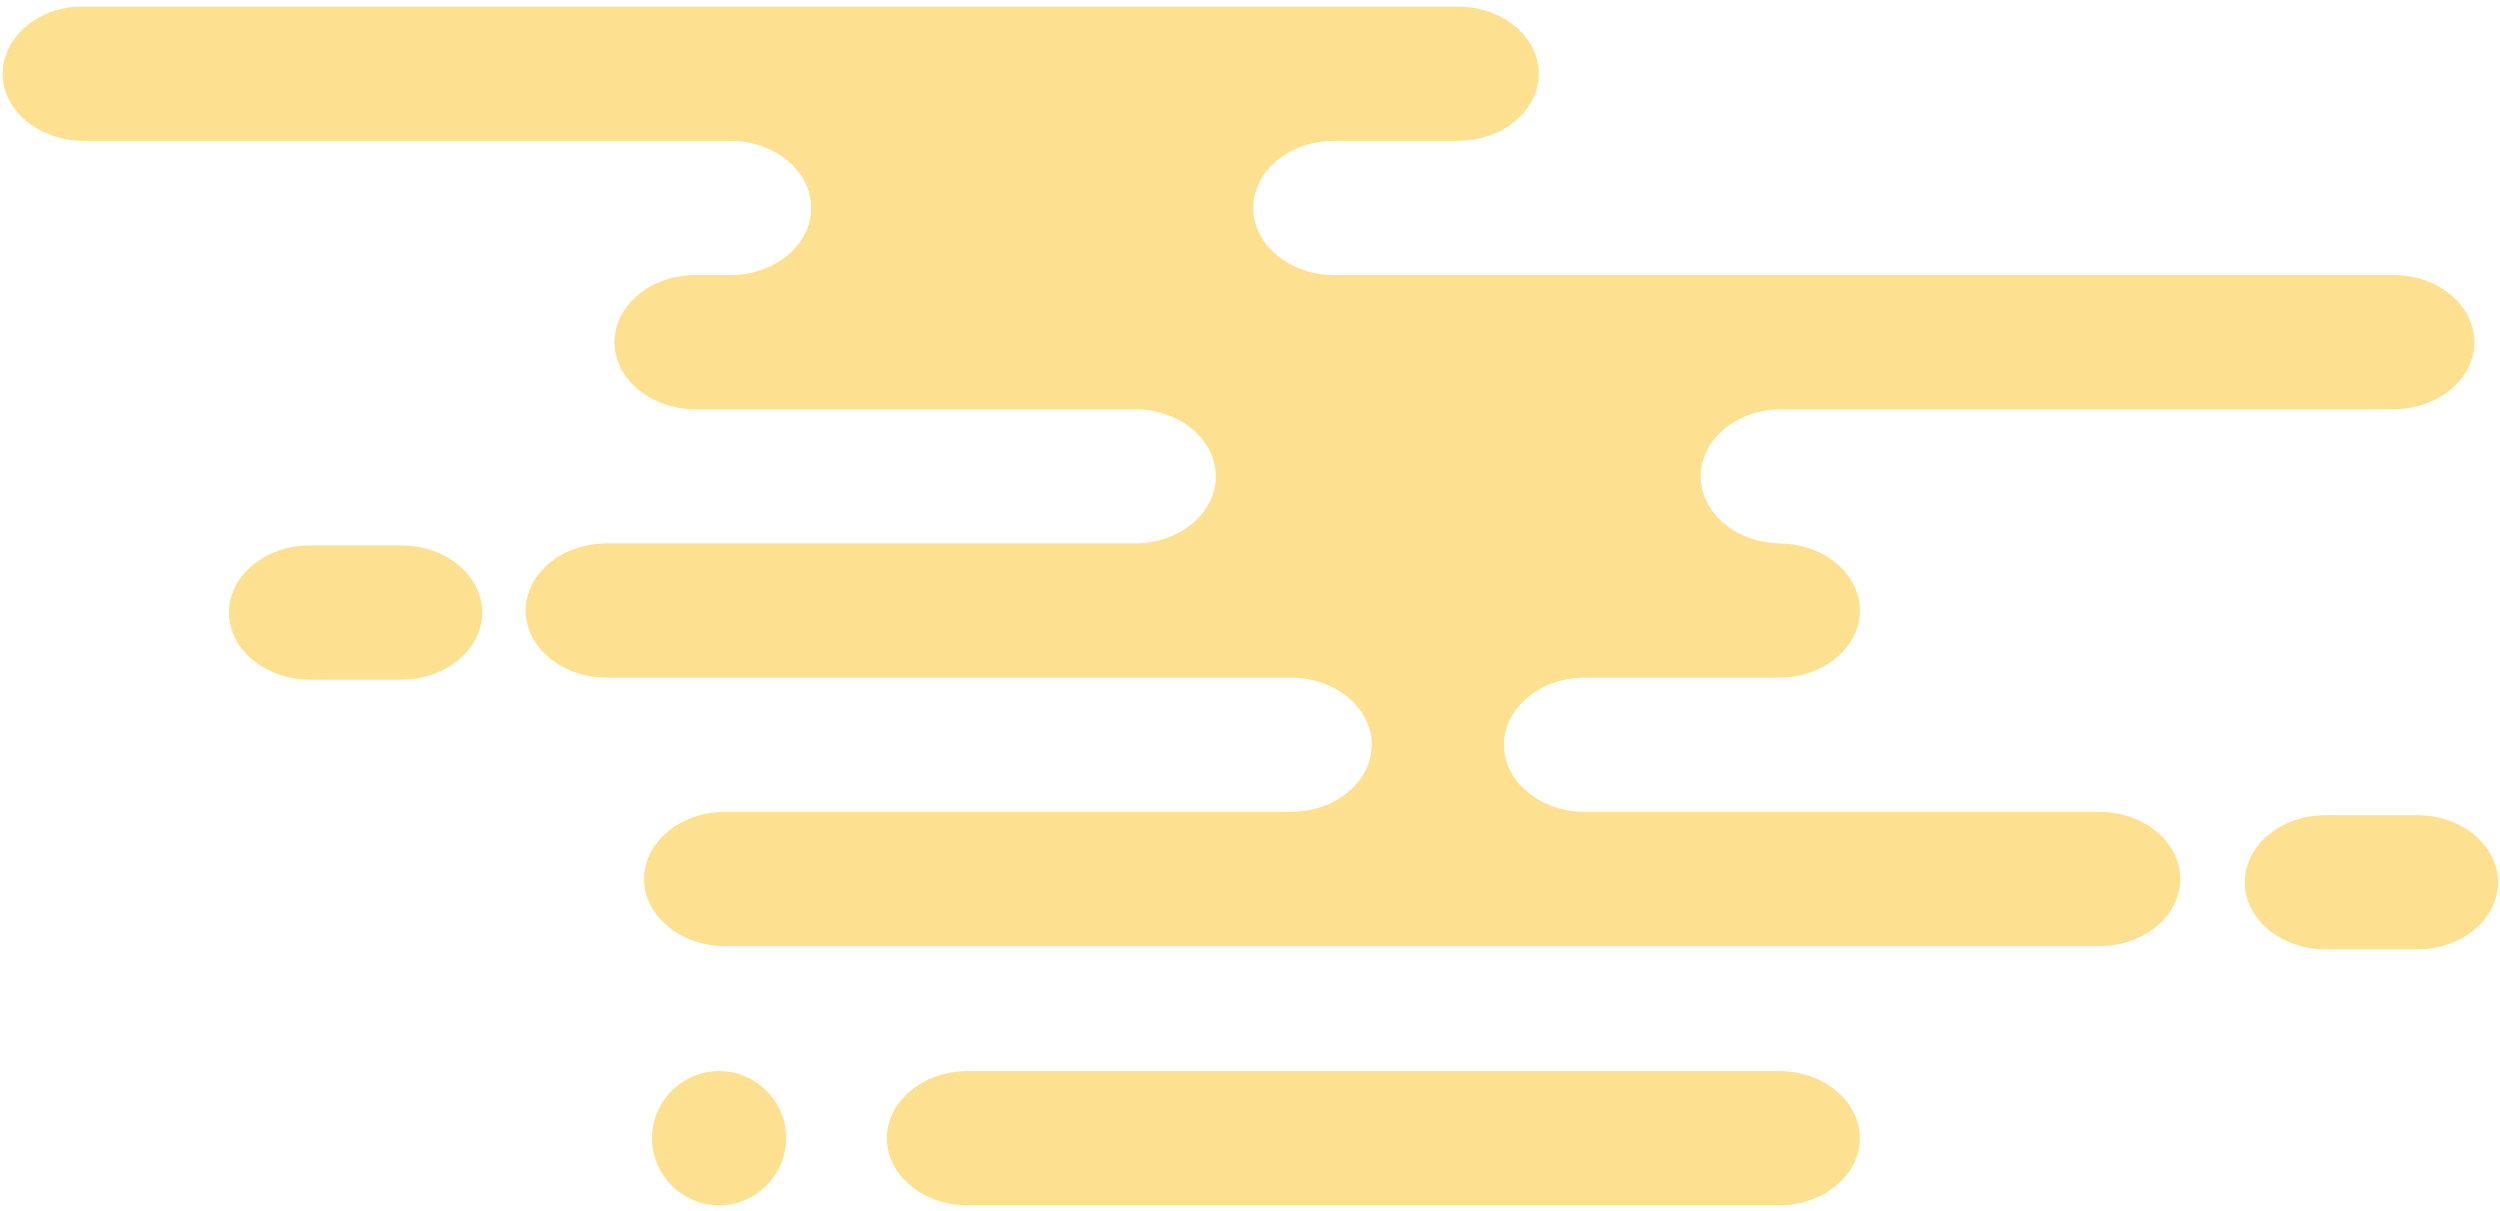 <?xml version="1.0" encoding="utf-8"?>
<!-- Generator: Adobe Illustrator 25.4.1, SVG Export Plug-In . SVG Version: 6.00 Build 0)  -->
<svg version="1.1" id="Capa_1" xmlns="http://www.w3.org/2000/svg" xmlns:xlink="http://www.w3.org/1999/xlink" x="0px" y="0px"
	 viewBox="0 0 380 184" style="enable-background:new 0 0 380 184;" xml:space="preserve">
<style type="text/css">
	.st0{opacity:0.5;}
	.st1{fill:#FCC322;}
	.st2{fill:#5530AC;}
	.st3{fill:#00B7E8;}
</style>
<g class="st0">
	<path class="st1" d="M134.8,173c0-5.6,5.5-10.2,12.3-10.2h123.3c6.8,0,12.3,4.6,12.3,10.2s-5.5,10.2-12.3,10.2H147
		C140.3,183.2,134.8,178.6,134.8,173 M341.2,134.1c0-5.6,5.5-10.2,12.3-10.2h13.9c6.8,0,12.3,4.6,12.3,10.2
		c0,5.6-5.5,10.2-12.3,10.2h-13.9C346.7,144.3,341.2,139.7,341.2,134.1 M99.1,173c0-5.6,4.6-10.2,10.2-10.2
		c5.6,0,10.2,4.6,10.2,10.2s-4.6,10.2-10.2,10.2C103.7,183.2,99.1,178.6,99.1,173 M34.8,93.1c0-5.6,5.5-10.2,12.3-10.2H61
		c6.8,0,12.3,4.6,12.3,10.2c0,5.6-5.5,10.2-12.3,10.2H47.1C40.3,103.3,34.8,98.7,34.8,93.1"/>
	<path class="st1" d="M12.7,21.4H111c6.8,0,12.3,4.6,12.3,10.2s-5.5,10.2-12.3,10.2h-5.3c-6.8,0-12.3,4.6-12.3,10.2
		c0,5.6,5.5,10.2,12.3,10.2h66.8c6.8,0,12.3,4.6,12.3,10.2s-5.5,10.2-12.3,10.2H92.2c-6.8,0-12.3,4.6-12.3,10.2
		c0,5.6,5.5,10.2,12.3,10.2h104c6.8,0,12.3,4.6,12.3,10.2c0,5.6-5.5,10.2-12.3,10.2h-86c-6.8,0-12.3,4.6-12.3,10.2
		c0,5.6,5.5,10.2,12.3,10.2h208.9c6.8,0,12.3-4.6,12.3-10.2c0-5.6-5.5-10.2-12.3-10.2h-78.2c-6.8,0-12.3-4.6-12.3-10.2
		c0-5.6,5.5-10.2,12.3-10.2h29.5c6.8,0,12.3-4.6,12.3-10.2c0-5.6-5.5-10.2-12.3-10.2h0.4c-6.8,0-12.3-4.6-12.3-10.2
		s5.5-10.2,12.3-10.2h93c6.8,0,12.3-4.6,12.3-10.2c0-5.6-5.5-10.2-12.3-10.2h-161c-6.8,0-12.3-4.6-12.3-10.2s5.5-10.2,12.3-10.2
		h18.8c6.8,0,12.3-4.6,12.3-10.2c0-5.6-5.5-10.2-12.3-10.2H12.7C5.9,0.9,0.4,5.6,0.4,11.2C0.4,16.8,5.9,21.4,12.7,21.4"/>
</g>
<rect x="516" y="51" class="st2" width="37" height="37"/>
<rect x="516" y="96" class="st1" width="37" height="37"/>
<rect x="516" y="141" class="st3" width="37" height="37"/>
</svg>

